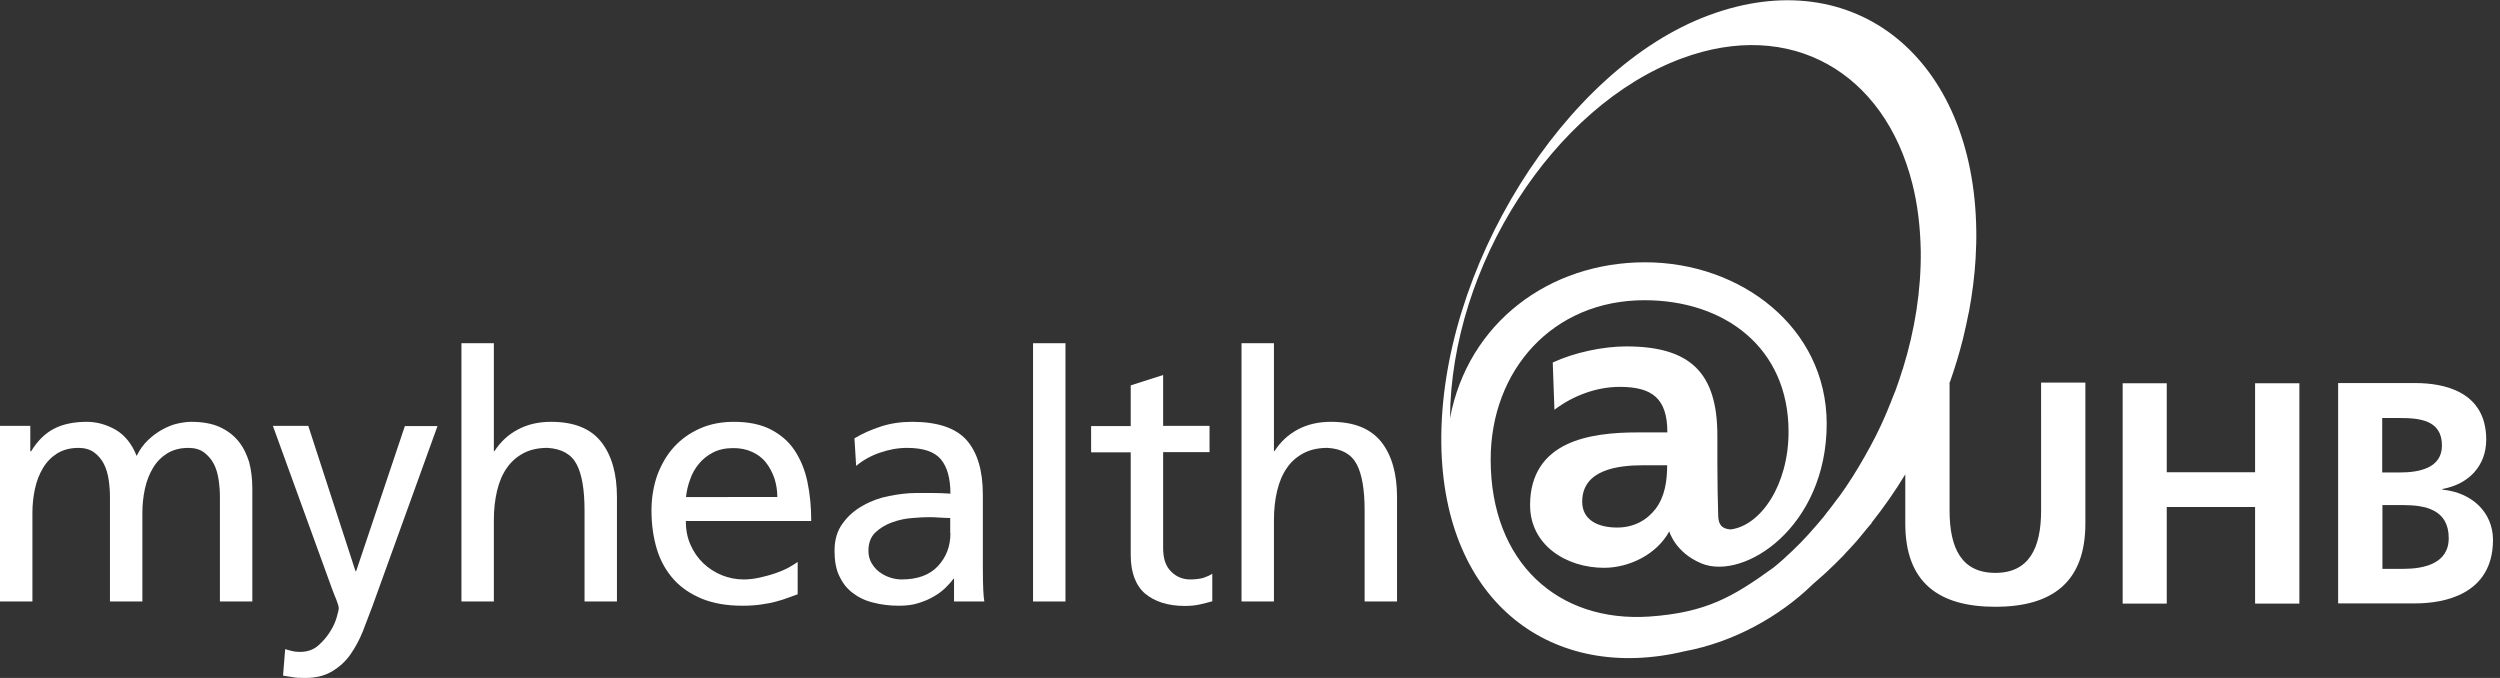<?xml version="1.0" encoding="utf-8"?>
<!-- Generator: Adobe Illustrator 25.0.1, SVG Export Plug-In . SVG Version: 6.00 Build 0)  -->
<svg version="1.1" id="Layer_1" xmlns="http://www.w3.org/2000/svg" xmlns:xlink="http://www.w3.org/1999/xlink" x="0px" y="0px"
	 viewBox="0 0 118 32" enable-background="new 0 0 118 32" xml:space="preserve">
<rect x="0" y="0" width="118" height="32" fill="#333333" stroke="none"/>
<g>
	<path fill="#FFFFFF" d="M11.25,20.82c-0.23-0.28-0.52-0.5-0.89-0.67c-0.36-0.16-0.81-0.24-1.34-0.24c-0.18,0-0.4,0.03-0.63,0.08
		c-0.24,0.05-0.48,0.15-0.72,0.28c-0.24,0.13-0.47,0.3-0.68,0.5c-0.22,0.21-0.4,0.46-0.54,0.75c-0.22-0.56-0.55-0.97-0.98-1.23
		c-0.44-0.25-0.9-0.38-1.37-0.38c-0.62,0-1.14,0.11-1.56,0.33c-0.42,0.22-0.78,0.58-1.07,1.06H1.43v-1.2H0v8.29h1.53v-4.18
		c0-0.39,0.04-0.77,0.12-1.14c0.08-0.37,0.21-0.7,0.38-0.98c0.17-0.29,0.4-0.52,0.67-0.69c0.28-0.17,0.61-0.26,1-0.26
		c0.3,0,0.55,0.07,0.75,0.22c0.2,0.15,0.35,0.33,0.46,0.55c0.11,0.22,0.18,0.47,0.22,0.74c0.04,0.27,0.06,0.54,0.06,0.8v4.94h1.53
		v-4.18c0-0.39,0.04-0.77,0.12-1.14c0.08-0.37,0.21-0.7,0.38-0.98c0.17-0.29,0.4-0.52,0.67-0.69c0.28-0.17,0.61-0.26,1-0.26
		c0.3,0,0.55,0.07,0.75,0.22c0.19,0.15,0.35,0.33,0.46,0.55c0.11,0.22,0.18,0.47,0.22,0.74c0.04,0.27,0.06,0.54,0.06,0.8v4.94h1.53
		v-5.32c0-0.46-0.05-0.88-0.15-1.26C11.64,21.43,11.48,21.1,11.25,20.82z"/>
	<path fill="#FFFFFF" d="M16.81,26.96h-0.03l-2.23-6.86h-1.67l2.81,7.74c0.05,0.14,0.12,0.3,0.19,0.48c0.07,0.18,0.11,0.31,0.11,0.4
		c0,0.04-0.03,0.17-0.09,0.39c-0.06,0.22-0.16,0.45-0.31,0.69c-0.15,0.24-0.34,0.47-0.57,0.67c-0.23,0.2-0.52,0.3-0.85,0.3
		c-0.13,0-0.26-0.01-0.38-0.04c-0.12-0.03-0.24-0.06-0.33-0.09l-0.1,1.25c0.14,0.02,0.29,0.05,0.44,0.07
		c0.15,0.03,0.35,0.04,0.6,0.04c0.5,0,0.92-0.1,1.27-0.31c0.35-0.21,0.64-0.47,0.87-0.8c0.23-0.33,0.43-0.7,0.59-1.1
		c0.16-0.41,0.31-0.81,0.46-1.21l3.06-8.47h-1.54L16.81,26.96z"/>
	<path fill="#FFFFFF" d="M26.01,19.91c-0.59,0-1.11,0.12-1.56,0.36c-0.46,0.24-0.82,0.58-1.11,1.02h-0.03V16.2h-1.53v12.19h1.53
		v-3.84c0-0.5,0.05-0.96,0.15-1.38c0.1-0.42,0.25-0.78,0.46-1.08c0.21-0.3,0.47-0.53,0.79-0.7c0.32-0.17,0.7-0.25,1.13-0.25
		c0.67,0.04,1.13,0.3,1.38,0.78c0.25,0.48,0.37,1.2,0.37,2.18v4.29h1.53v-4.92c0-1.12-0.25-1.99-0.75-2.62
		C27.87,20.22,27.08,19.91,26.01,19.91z"/>
	<path fill="#FFFFFF" d="M38.11,22.74c-0.12-0.57-0.33-1.07-0.61-1.49c-0.28-0.42-0.66-0.74-1.12-0.98
		c-0.47-0.24-1.05-0.36-1.74-0.36c-0.58,0-1.12,0.1-1.59,0.31c-0.48,0.21-0.89,0.5-1.23,0.87c-0.34,0.37-0.6,0.82-0.79,1.32
		c-0.18,0.51-0.28,1.07-0.28,1.69c0,0.67,0.09,1.28,0.26,1.84c0.17,0.55,0.44,1.02,0.79,1.41c0.35,0.39,0.8,0.69,1.33,0.91
		c0.54,0.22,1.17,0.33,1.91,0.33c0.34,0,0.64-0.02,0.9-0.06c0.27-0.04,0.5-0.08,0.7-0.14c0.2-0.05,0.38-0.11,0.54-0.17
		c0.16-0.06,0.32-0.12,0.47-0.17v-1.53c-0.1,0.08-0.24,0.16-0.41,0.26c-0.18,0.1-0.39,0.19-0.62,0.27
		c-0.23,0.08-0.48,0.15-0.75,0.21c-0.27,0.06-0.52,0.09-0.77,0.09c-0.36,0-0.7-0.07-1.03-0.2c-0.33-0.14-0.62-0.32-0.88-0.57
		c-0.25-0.24-0.45-0.53-0.6-0.87c-0.15-0.34-0.22-0.71-0.22-1.12h5.92C38.29,23.93,38.23,23.31,38.11,22.74z M32.38,23.45
		c0.03-0.27,0.09-0.54,0.19-0.81c0.09-0.27,0.23-0.52,0.41-0.74c0.18-0.22,0.4-0.4,0.67-0.54c0.27-0.14,0.59-0.21,0.97-0.21
		c0.32,0,0.62,0.06,0.88,0.18c0.26,0.12,0.48,0.28,0.65,0.5c0.17,0.21,0.3,0.46,0.4,0.74c0.09,0.28,0.14,0.58,0.14,0.89H32.38z"/>
	<path fill="#FFFFFF" d="M46.39,26.77v-3.43c0-1.14-0.26-1.99-0.77-2.57c-0.51-0.57-1.37-0.86-2.56-0.86
		c-0.53,0-1.02,0.07-1.48,0.22c-0.46,0.15-0.87,0.33-1.25,0.56l0.08,1.3c0.31-0.26,0.68-0.47,1.11-0.62
		c0.43-0.15,0.86-0.23,1.29-0.23c0.77,0,1.3,0.18,1.6,0.54c0.3,0.36,0.45,0.9,0.45,1.62c-0.3-0.02-0.58-0.03-0.81-0.03h-0.81
		c-0.39,0-0.81,0.05-1.27,0.14c-0.46,0.09-0.87,0.24-1.25,0.46c-0.38,0.21-0.7,0.49-0.95,0.84c-0.26,0.35-0.38,0.78-0.38,1.3
		c0,0.46,0.07,0.85,0.22,1.17c0.15,0.32,0.35,0.59,0.63,0.8c0.27,0.21,0.59,0.37,0.97,0.46c0.37,0.1,0.78,0.15,1.23,0.15
		c0.35,0,0.66-0.04,0.93-0.13c0.28-0.09,0.52-0.19,0.73-0.32c0.21-0.12,0.39-0.26,0.54-0.41c0.15-0.15,0.27-0.28,0.36-0.41h0.03
		v1.07h1.43c-0.02-0.12-0.04-0.3-0.05-0.54C46.4,27.6,46.39,27.24,46.39,26.77z M44.86,25.17c0,0.62-0.2,1.13-0.59,1.55
		c-0.39,0.42-0.96,0.63-1.72,0.63c-0.17,0-0.35-0.03-0.54-0.09c-0.18-0.06-0.35-0.15-0.5-0.26c-0.15-0.11-0.27-0.25-0.37-0.42
		c-0.1-0.17-0.15-0.36-0.15-0.58c0-0.37,0.11-0.66,0.33-0.87c0.22-0.21,0.49-0.37,0.8-0.48c0.31-0.11,0.63-0.18,0.95-0.2
		c0.33-0.03,0.59-0.04,0.8-0.04c0.16,0,0.33,0.01,0.49,0.02c0.16,0.01,0.33,0.02,0.49,0.02V25.17z"/>
	<rect x="48.76" y="16.2" fill="#FFFFFF" width="1.53" height="12.19"/>
	<path fill="#FFFFFF" d="M56.18,27.35c-0.35,0-0.65-0.12-0.9-0.37c-0.26-0.25-0.38-0.62-0.38-1.11v-4.53h2.19V20.1h-2.19V17.7
		l-1.53,0.49v1.92h-1.87v1.24h1.87v4.84c0,0.83,0.23,1.44,0.68,1.83c0.46,0.38,1.08,0.58,1.87,0.58c0.25,0,0.49-0.02,0.71-0.07
		c0.22-0.05,0.42-0.1,0.59-0.15v-1.3c-0.12,0.08-0.26,0.14-0.43,0.2C56.62,27.32,56.41,27.35,56.18,27.35z"/>
	<path fill="#FFFFFF" d="M62.82,19.91c-0.59,0-1.11,0.12-1.56,0.36c-0.45,0.24-0.82,0.58-1.1,1.02h-0.03V16.2H58.6v12.19h1.53v-3.84
		c0-0.5,0.05-0.96,0.15-1.38c0.1-0.42,0.25-0.78,0.46-1.08c0.2-0.3,0.47-0.53,0.79-0.7c0.32-0.17,0.7-0.25,1.13-0.25
		c0.67,0.04,1.13,0.3,1.38,0.78c0.25,0.48,0.37,1.2,0.37,2.18v4.29h1.53v-4.92c0-1.12-0.25-1.99-0.75-2.62
		C64.68,20.22,63.9,19.91,62.82,19.91z"/>
	<path fill="#FFFFFF" d="M96.34,24.1c0,1.77-0.57,2.94-2.16,2.94c-1.59,0-2.16-1.16-2.16-2.94v-6.01h-0.01c0,0,0-0.01,0-0.01
		l0.03-0.06c0.23-0.65,0.43-1.31,0.6-1.98c0-0.01,0.01-0.03,0.01-0.04c0.1-0.41,0.19-0.82,0.27-1.23l0.01-0.03
		c0.16-0.85,0.27-1.71,0.32-2.56c0,0,0-0.01,0-0.01c0.02-0.43,0.04-0.86,0.03-1.28c-0.1-8.16-5.76-12.72-12.62-10.17
		C73.8,3.25,67.93,12.78,68.03,20.94c0.1,7.55,5.27,11.29,11.48,9.8c2.28-0.42,4.47-1.62,6.05-3.16c0.17-0.15,0.34-0.3,0.51-0.45
		c0.03-0.03,0.07-0.06,0.1-0.09c0.29-0.27,0.57-0.54,0.85-0.83c0.07-0.08,0.14-0.16,0.22-0.24c0.17-0.19,0.35-0.37,0.51-0.57
		c0.14-0.17,0.28-0.34,0.42-0.51c0.06-0.07,0.11-0.13,0.17-0.2l0.01-0.03c0.57-0.72,1.1-1.48,1.58-2.27v2.32
		c0,2.79,1.58,3.93,4.25,3.93c2.67,0,4.25-1.15,4.25-3.93v-6.65h-2.09V24.1z M89.82,17.39c0,0.02-0.01,0.04-0.02,0.05
		c-0.1,0.34-0.22,0.68-0.34,1.01c-0.01,0.03-0.02,0.06-0.04,0.09c-0.12,0.32-0.25,0.64-0.38,0.95c-0.02,0.04-0.04,0.08-0.05,0.12
		c-0.13,0.3-0.27,0.6-0.42,0.9c-0.02,0.05-0.05,0.09-0.07,0.14c-0.15,0.29-0.3,0.57-0.46,0.85c-0.03,0.05-0.05,0.1-0.08,0.14
		c-0.16,0.28-0.32,0.55-0.49,0.82c-0.03,0.05-0.06,0.1-0.09,0.14c-0.17,0.27-0.35,0.53-0.53,0.78c-0.03,0.04-0.06,0.09-0.1,0.13
		c-0.19,0.26-0.38,0.51-0.58,0.76c-0.03,0.04-0.06,0.08-0.09,0.12c-0.21,0.25-0.42,0.5-0.64,0.74c-0.02,0.03-0.05,0.05-0.07,0.08
		c-0.23,0.26-0.47,0.5-0.72,0.74c-0.01,0.01-0.02,0.02-0.03,0.03c-0.3,0.29-0.6,0.56-0.91,0.81c-1.91,1.38-3.17,2.12-5.84,2.31
		c-4.32,0.3-7.51-2.54-7.51-7.41c0-4.21,2.92-7.52,7.26-7.52c3.75,0,6.8,2.21,6.8,6.21c0,2.5-1.3,4.42-2.73,4.61
		c-0.41-0.03-0.58-0.21-0.59-0.65c-0.02-0.74-0.04-1.49-0.04-2.5v-1.28c0-2.95-1.26-4.21-4.3-4.21c-1.1,0-2.46,0.29-3.47,0.76
		l0.08,2.23c0.87-0.66,1.98-1.08,3.08-1.08c1.53,0,2.25,0.54,2.25,2.15h-1.43c-1.08,0-2.36,0.1-3.35,0.58
		c-0.99,0.48-1.7,1.36-1.7,2.85c0,1.9,1.72,2.96,3.49,2.96c1.18,0,2.48-0.62,3.08-1.72c0,0,0.27,0.99,1.51,1.51
		c2.01,0.84,5.92-1.71,5.92-6.59c0-4.54-4.05-7.62-8.57-7.62c-4.52,0-8.36,2.85-9.21,7.36C68.49,12.55,73.33,5,79.37,2.76
		c5.17-1.92,9.57,0.67,10.89,5.9l0,0c0.25,0.98,0.38,2.05,0.4,3.2C90.68,13.7,90.38,15.58,89.82,17.39z M78.69,21.96
		c0,0.77-0.12,1.49-0.54,2.05c-0.41,0.54-1.03,0.89-1.82,0.89c-0.93,0-1.65-0.37-1.65-1.22c0-1.53,1.72-1.72,2.89-1.72H78.69z"/>
	<polygon fill="#FFFFFF" points="106.44,22.29 102.27,22.29 102.27,18.09 100.19,18.09 100.19,28.49 102.27,28.49 102.27,23.93 
		106.44,23.93 106.44,28.49 108.53,28.49 108.53,18.09 106.44,18.09 	"/>
	<path fill="#FFFFFF" d="M115.28,23.11v-0.03c1.24-0.22,2.07-1.09,2.07-2.33c0-2.28-2.01-2.67-3.35-2.67h-3.64v10.4H114
		c1.31,0,3.67-0.39,3.67-3.01C117.66,24.2,116.7,23.25,115.28,23.11z M112.45,19.73h0.8c0.95,0,2.01,0.09,2.01,1.3
		c0,1.07-1.09,1.27-1.97,1.27h-0.85V19.73z M113.43,26.85h-0.98v-3.01h0.98c1.04,0,2.15,0.21,2.15,1.56
		C115.58,26.61,114.4,26.85,113.43,26.85z"/>
</g>
</svg>
